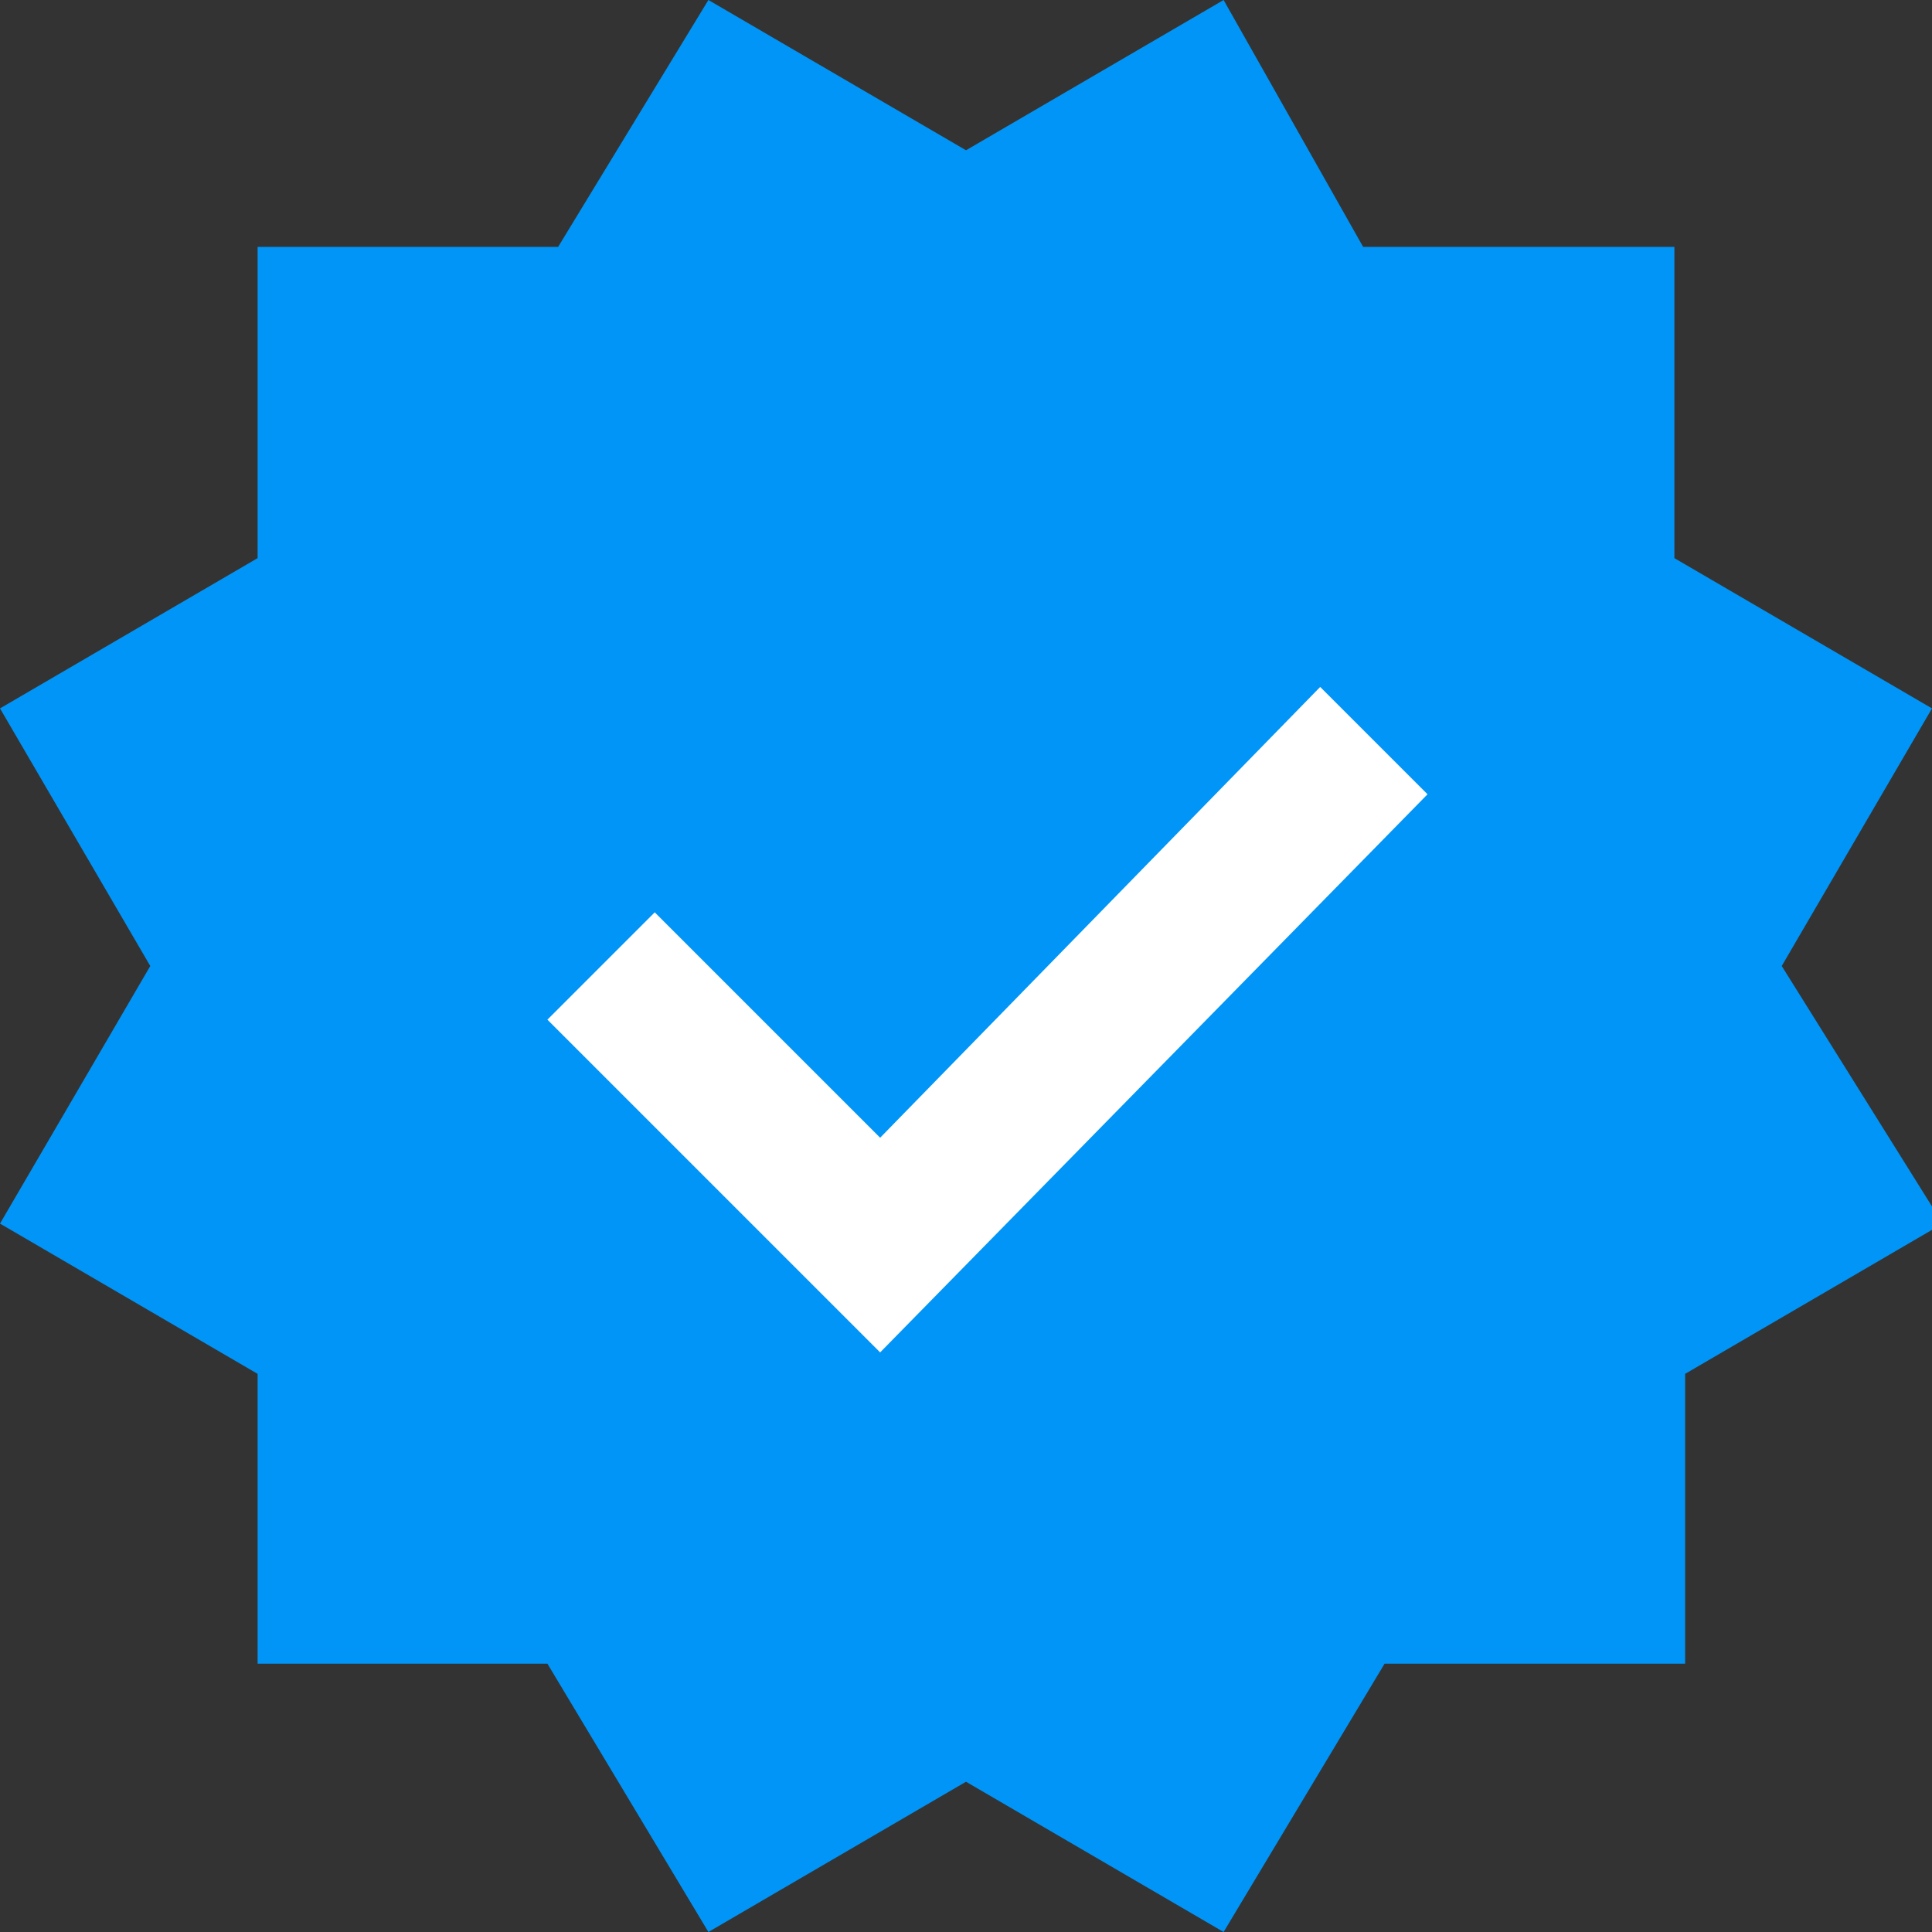 <?xml version="1.0" encoding="utf-8"?>
<!-- Generator: Adobe Illustrator 28.0.0, SVG Export Plug-In . SVG Version: 6.00 Build 0)  -->
<svg version="1.1" id="Layer_1" xmlns="http://www.w3.org/2000/svg" xmlns:xlink="http://www.w3.org/1999/xlink" x="0px" y="0px"
	 viewBox="0 0 18 18" style="enable-background:new 0 0 18 18;" xml:space="preserve">
<rect x="0" y="0" width="18" height="18" fill="#333333" stroke="none"/>
<style type="text/css">
	.st0{fill-rule:evenodd;clip-rule:evenodd;fill:#FFFFFF;}
	.st1{fill-rule:evenodd;clip-rule:evenodd;fill:#0095F6;}
</style>
<rect x="4.1" y="4.7" class="st0" width="9.5" height="8.6"/>
<path class="st1" d="M9,1.4L6.6,0L5.2,2.3H2.4v2.9L0,6.6L1.4,9L0,11.4l2.4,1.4v2.7h2.7L6.6,18L9,16.6l2.4,1.4l1.5-2.5h2.8v-2.7
	l2.4-1.4L16.6,9L18,6.6l-2.4-1.4V2.3h-2.9L11.4,0L9,1.4z M12.3,6.4l1,1l-5.1,5.2L5.1,9.5l1-1l2.1,2.1L12.3,6.4z"/>
</svg>
